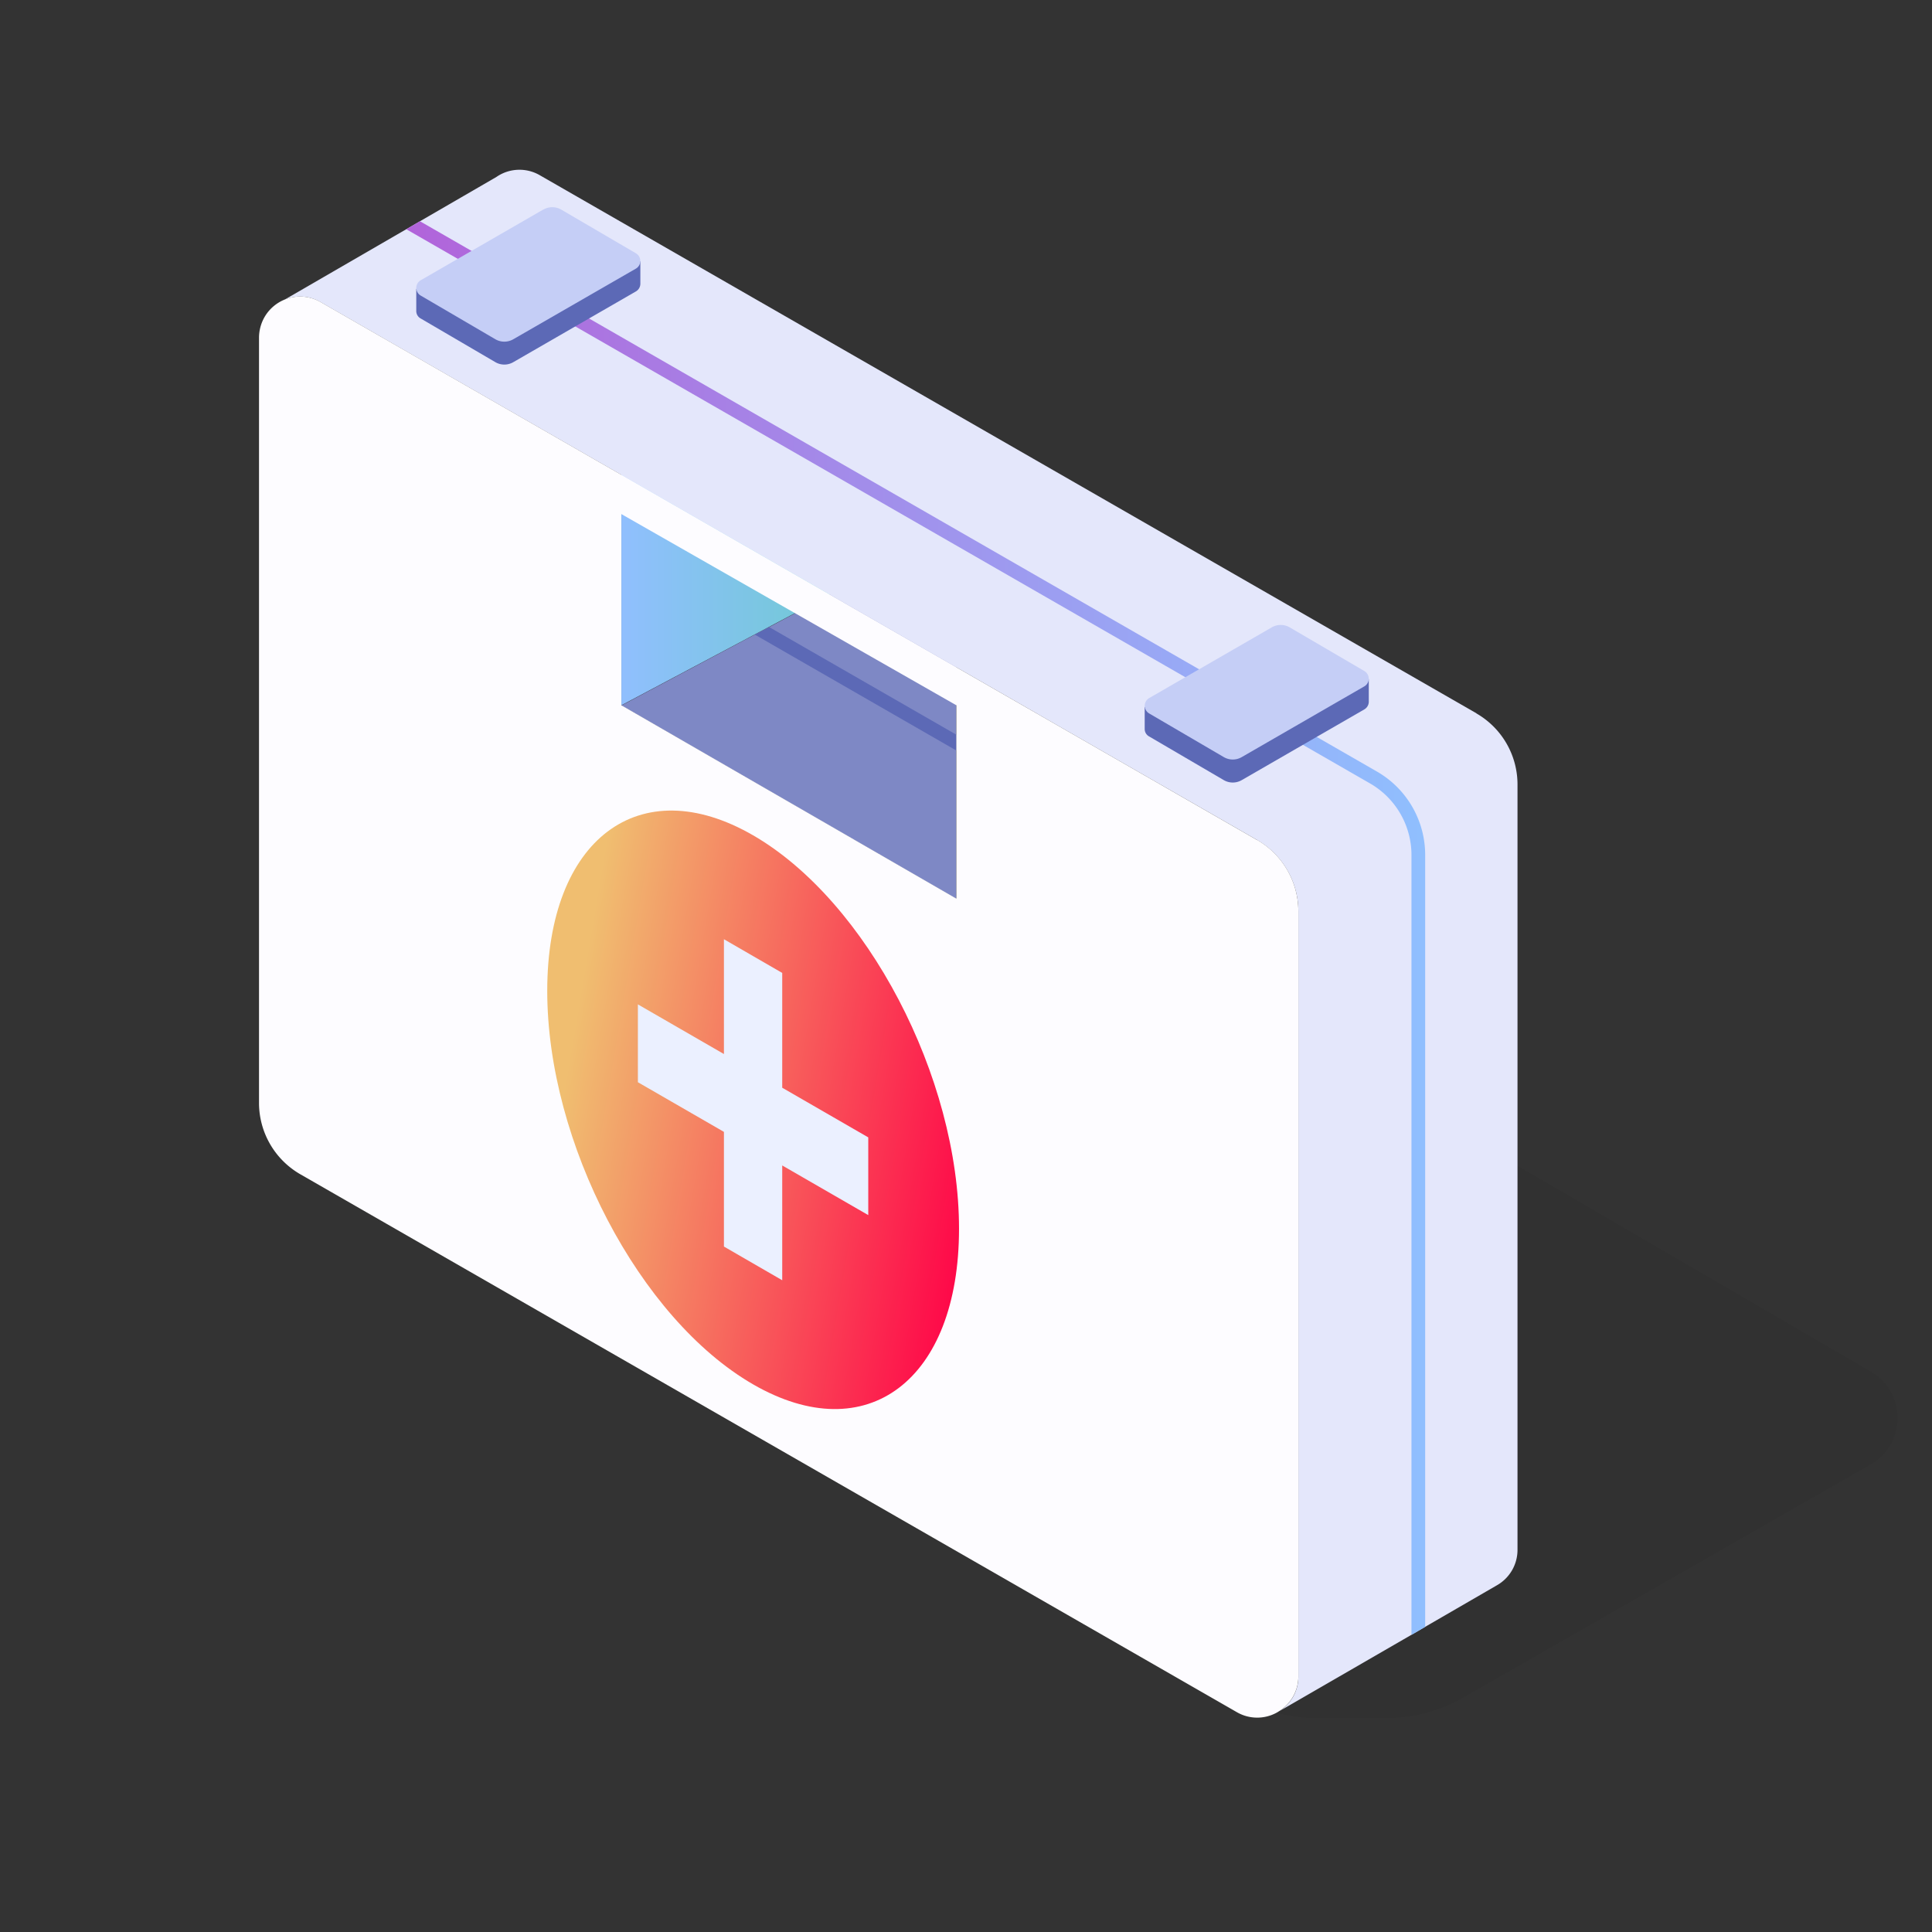 <?xml version="1.0" encoding="UTF-8"?> <svg xmlns="http://www.w3.org/2000/svg" xmlns:xlink="http://www.w3.org/1999/xlink" width="172" height="172" viewBox="0 0 172 172"><rect x="0" y="0" width="172" height="172" fill="#333333" stroke="none"/><defs><clipPath id="clip-path"><rect id="Rectangle_9874" data-name="Rectangle 9874" width="172" height="172" transform="translate(1123 2599) rotate(-90)" fill="none" stroke="#707070" stroke-width="1"></rect></clipPath><linearGradient id="linear-gradient" y1="0.501" x2="1" y2="0.501" gradientUnits="objectBoundingBox"><stop offset="0" stop-color="#90bffe"></stop><stop offset="1" stop-color="#68ccc9"></stop></linearGradient><linearGradient id="linear-gradient-2" y1="0.5" x2="1" y2="0.5" gradientUnits="objectBoundingBox"><stop offset="0" stop-color="#b164da"></stop><stop offset="1" stop-color="#90bffe"></stop></linearGradient><linearGradient id="linear-gradient-3" x1="1" y1="0.897" x2="0" y2="0.616" gradientUnits="objectBoundingBox"><stop offset="0" stop-color="#ff0047"></stop><stop offset="1" stop-color="#f0be70"></stop></linearGradient></defs><g id="icon-managed-service-organizations" transform="translate(-1123 -2427)" clip-path="url(#clip-path)"><g id="Capa_2" transform="translate(1146.059 2442.117)"><g id="Group_5543"><g id="Group_5540" opacity="0.04"><g id="Group_5539"><g id="Group_5538"><g id="Group_5537"><g id="Group_5536"><path id="Path_10725" d="M84.66,72.72,69.55,115.18l14.57,17.91a12.884,12.884,0,0,0,10,4.75h6.2a13.826,13.826,0,0,0,6.91-1.84l36.25-20.74a4.767,4.767,0,0,0,.03-8.26L84.65,72.72Z"></path></g></g></g></g></g><path id="Path_10726" d="M55.71,18.13V35.22L32.26,47.67V27.15l23.45-9.03Z" fill="url(#linear-gradient)"></path><path id="Path_10727" d="M63.27,39.46l-1.2,4.83V64.9L32.26,47.69l11.87-6.31,1.28-.67,10.3-5.48,7.56,4.23Z" fill="#7e88c5"></path><g id="Group_5542"><g id="Group_5541"><path id="Path_10728" d="M108.39,48.39,25.01.49a3.61,3.61,0,0,0-3.88.15l-6.8,3.94-1.22.71L2.28,11.56a3.609,3.609,0,0,1,3.2.22L88.86,59.67a7.333,7.333,0,0,1,3.67,6.35v68.12a3.623,3.623,0,0,1-1.74,3.11l11.8-6.82,1.22-.71,6.39-3.7a3.626,3.626,0,0,0,1.84-3.17V54.73a7.3,7.3,0,0,0-3.67-6.34" fill="#e4e7fb"></path><path id="Path_10729" d="M90.8,137.25l-.18.11a1.74,1.74,0,0,0,.18-.11" fill="#c5cef6"></path><path id="Path_10730" d="M103.82,61v68.72l-1.22.71V61a7.361,7.361,0,0,0-3.67-6.36L13.11,5.29l1.22-.71,85.21,49A8.567,8.567,0,0,1,103.82,61" fill="url(#linear-gradient-2)"></path><path id="Path_10731" d="M62.08,50.28V51.7L44.14,41.38l1.28-.67,16.66,9.58Z" fill="#5c69b6"></path><path id="Path_10732" d="M33.95,8.14l-1.51.67L26.9,5.58a1.591,1.591,0,0,0-1.58,0l-9.8,5.65L14,10.6v2a.756.756,0,0,0,.4.64l6.65,3.89a1.591,1.591,0,0,0,1.58,0l10.92-6.3a.794.794,0,0,0,.4-.69V8.15Z" fill="#5c69b6"></path><path id="Path_10733" d="M25.32,3.53,14.4,9.83a.788.788,0,0,0-.29,1.08.806.806,0,0,0,.29.29l6.65,3.89a1.591,1.591,0,0,0,1.58,0L33.55,8.8a.788.788,0,0,0,.29-1.08.806.806,0,0,0-.29-.29L26.9,3.54a1.591,1.591,0,0,0-1.58,0" fill="#c5cef6"></path><path id="Path_10734" d="M98.8,45.34l-1.51.67-5.54-3.23a1.591,1.591,0,0,0-1.58,0l-9.8,5.65-1.52-.62v2a.756.756,0,0,0,.4.64l6.65,3.89a1.591,1.591,0,0,0,1.58,0l10.92-6.3a.794.794,0,0,0,.4-.69v-2Z" fill="#5c69b6"></path><path id="Path_10735" d="M90.17,40.73l-10.92,6.3a.788.788,0,0,0-.29,1.08.806.806,0,0,0,.29.29l6.65,3.89a1.591,1.591,0,0,0,1.58,0l10.92-6.3a.788.788,0,0,0,.29-1.08.806.806,0,0,0-.29-.29l-6.65-3.89a1.591,1.591,0,0,0-1.58,0" fill="#c5cef6"></path><path id="Path_10736" d="M88.86,59.67,5.48,11.77a3.659,3.659,0,0,0-5,1.36A3.72,3.72,0,0,0,0,14.95V83.07a7.333,7.333,0,0,0,3.67,6.35l83.38,47.89a3.614,3.614,0,0,0,3.56.04l.18-.11a3.645,3.645,0,0,0,1.74-3.11V66.01a7.333,7.333,0,0,0-3.67-6.35M62.08,64.88,32.26,47.67V30.65L62.08,47.67Z" fill="#fdfcff"></path><path id="Path_10737" d="M62.32,94.27c0,13.5-8.21,19.7-18.33,13.86S25.66,86.61,25.66,73.1s8.21-19.7,18.33-13.85S62.32,80.77,62.32,94.27" fill="url(#linear-gradient-3)"></path><path id="Path_10738" d="M33.73,74.3l7.66,4.42V68.5l5.19,3V81.72l7.66,4.42v6.92l-7.66-4.42V98.86l-5.19-3V85.65l-7.66-4.42V74.31Z" fill="#ebf0ff"></path></g></g></g></g></g></svg> 